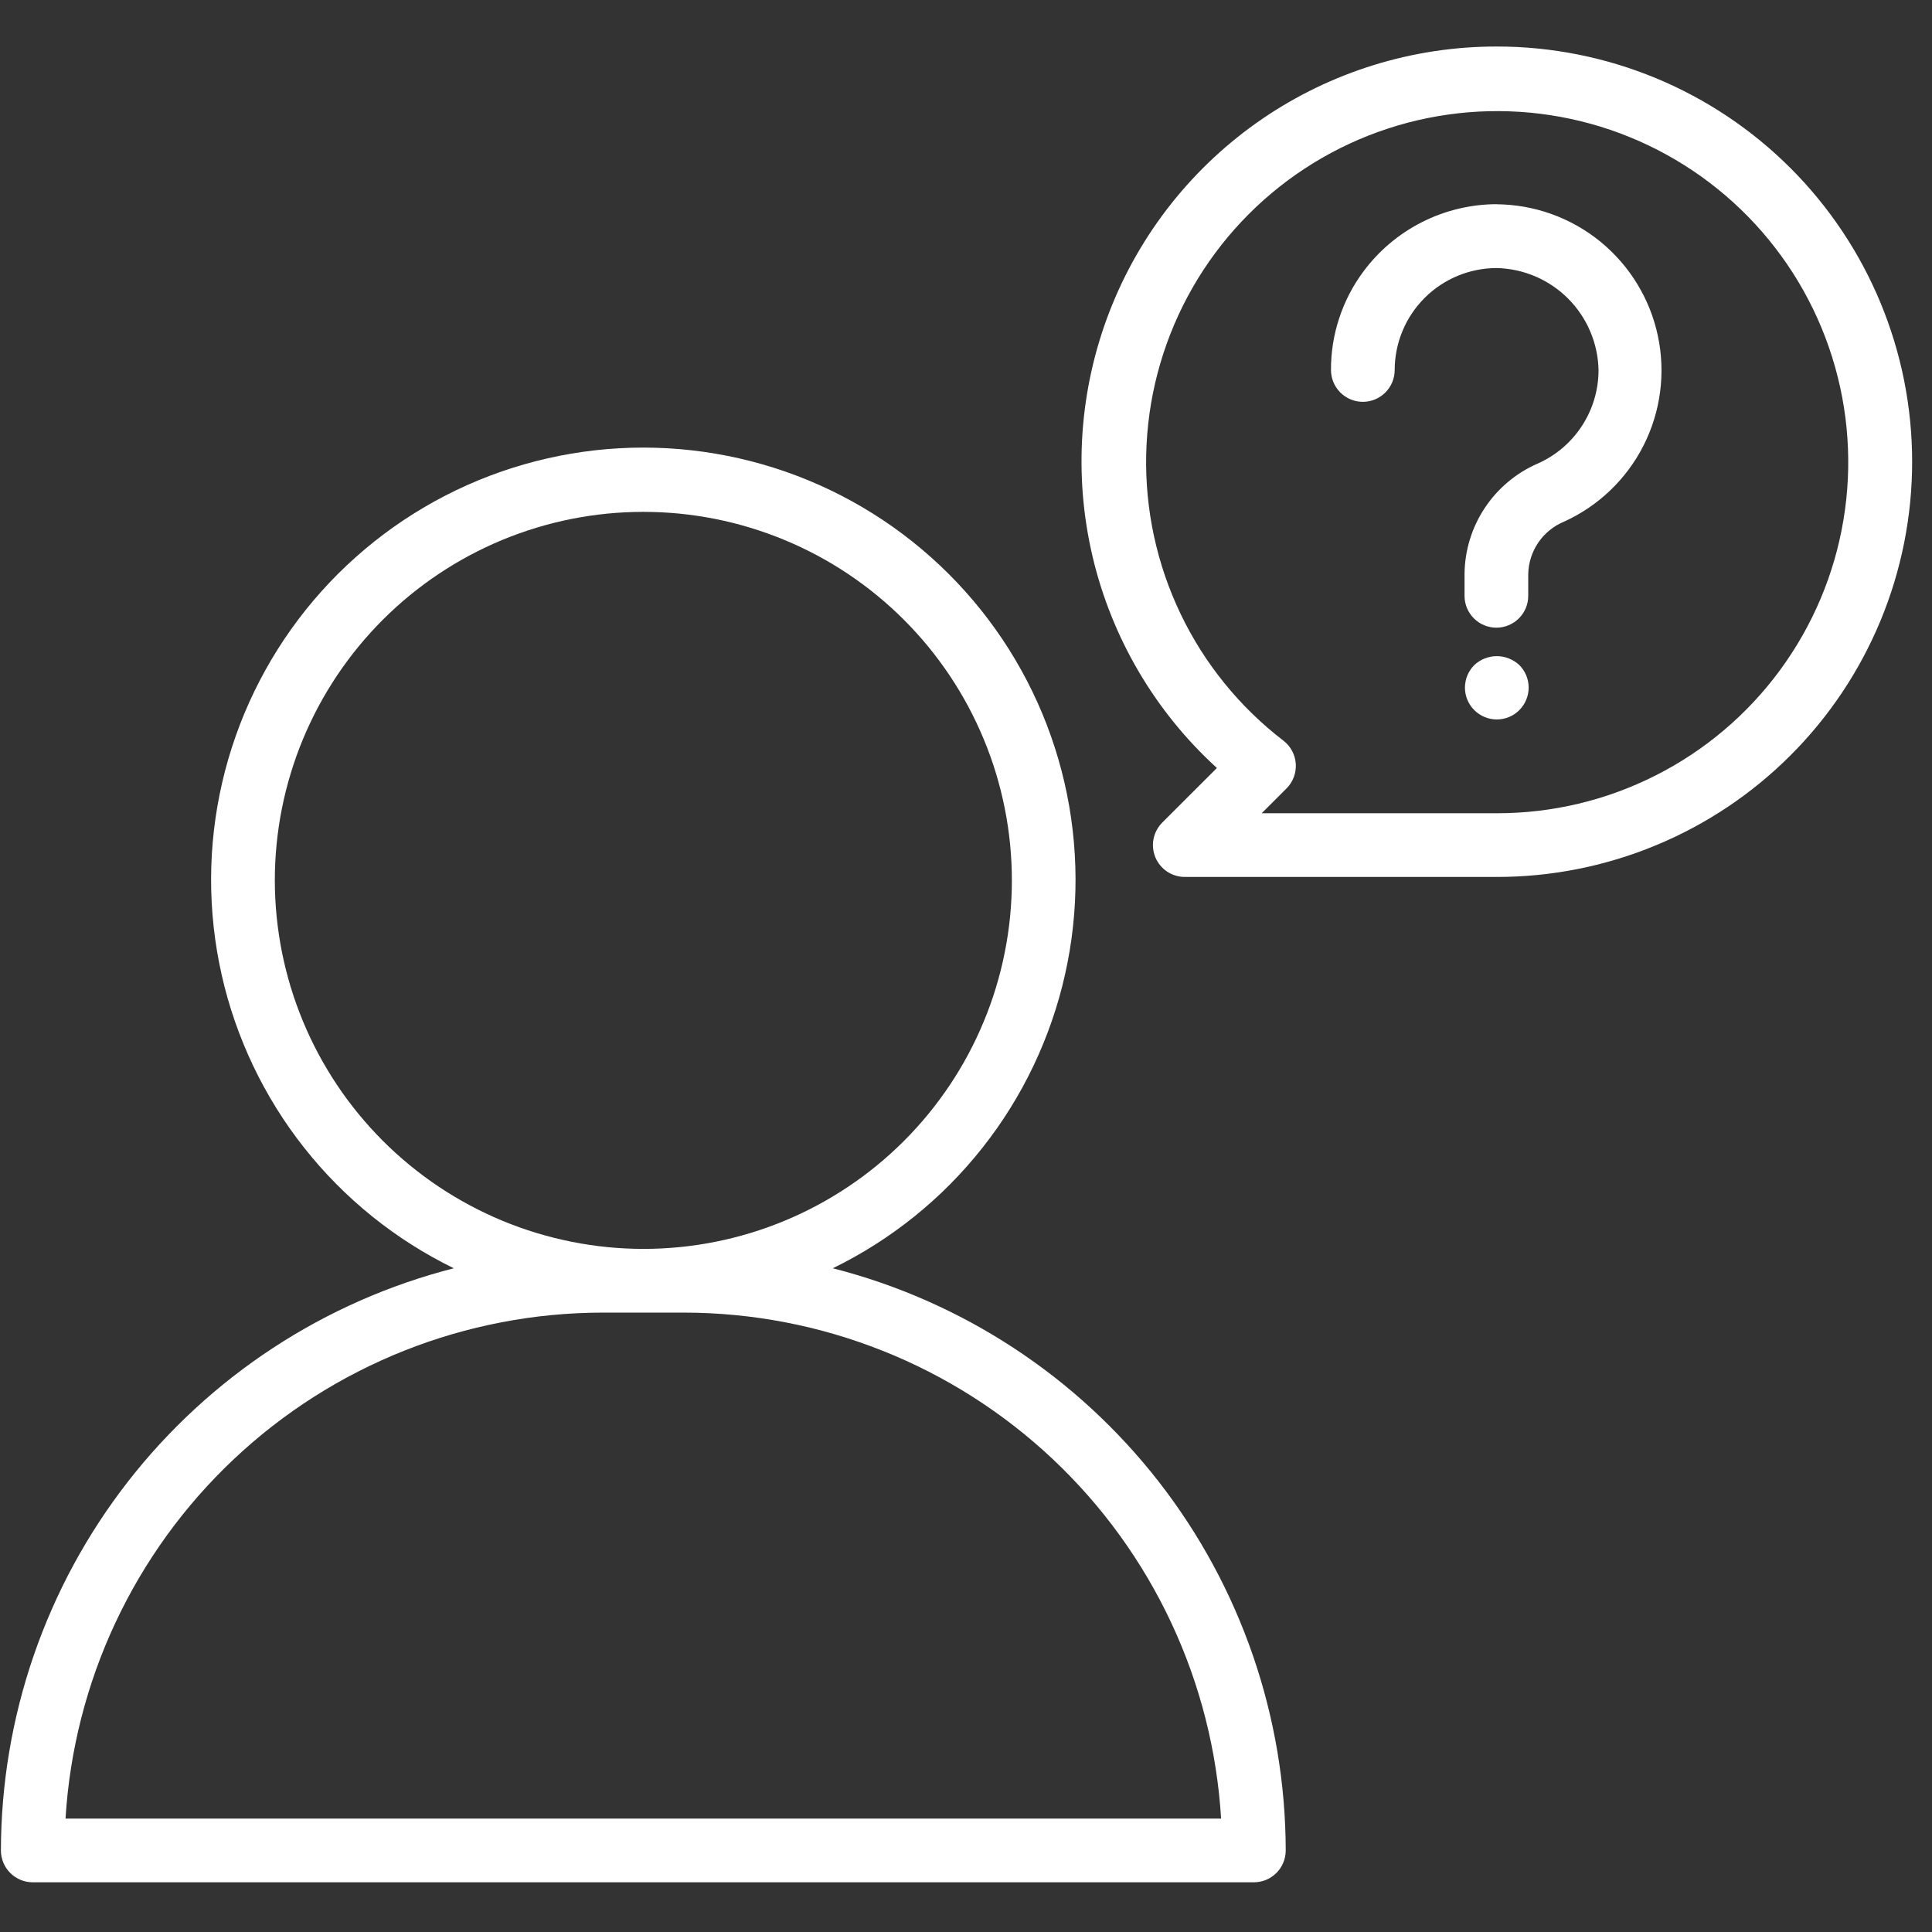 <svg xmlns="http://www.w3.org/2000/svg" xmlns:xlink="http://www.w3.org/1999/xlink" width="500" zoomAndPan="magnify" viewBox="0 0 375 375" height="500" preserveAspectRatio="xMidYMid meet" version="1.2"><rect x="0" y="0" width="375" height="375" fill="#333333" stroke="none"/><defs><clipPath id="31c6be18b7"><path d="M 209 9.141 L 372 9.141 L 372 171 L 209 171 Z M 209 9.141 "/></clipPath></defs><g id="694bc8125b"><path style=" stroke:none;fill-rule:nonzero;fill:#ffffff;fill-opacity:1;" d="M 290.523 39.633 C 288.004 39.637 285.516 39.934 283.066 40.523 C 280.617 41.109 278.266 41.969 276.016 43.109 C 273.77 44.246 271.68 45.625 269.754 47.25 C 267.828 48.875 266.117 50.699 264.617 52.727 C 262.57 55.484 261.012 58.496 259.938 61.762 C 258.863 65.023 258.332 68.375 258.344 71.812 C 258.344 72.215 258.383 72.617 258.461 73.016 C 258.539 73.414 258.66 73.801 258.812 74.176 C 258.969 74.551 259.16 74.906 259.387 75.246 C 259.609 75.582 259.867 75.895 260.152 76.184 C 260.441 76.469 260.754 76.727 261.09 76.949 C 261.43 77.176 261.785 77.367 262.16 77.523 C 262.535 77.676 262.922 77.793 263.32 77.875 C 263.719 77.953 264.121 77.992 264.523 77.992 C 264.93 77.992 265.332 77.953 265.73 77.875 C 266.129 77.793 266.516 77.676 266.891 77.523 C 267.266 77.367 267.621 77.176 267.961 76.949 C 268.297 76.727 268.609 76.469 268.898 76.184 C 269.184 75.895 269.441 75.582 269.664 75.246 C 269.891 74.906 270.082 74.551 270.238 74.176 C 270.391 73.801 270.508 73.414 270.59 73.016 C 270.668 72.617 270.707 72.215 270.707 71.812 C 270.707 71.164 270.742 70.516 270.805 69.871 C 270.871 69.227 270.965 68.59 271.094 67.953 C 271.219 67.316 271.379 66.691 271.566 66.07 C 271.754 65.453 271.973 64.844 272.223 64.246 C 272.469 63.645 272.746 63.062 273.051 62.492 C 273.359 61.918 273.691 61.363 274.051 60.828 C 274.41 60.289 274.797 59.77 275.207 59.27 C 275.617 58.77 276.055 58.289 276.512 57.832 C 276.969 57.371 277.449 56.938 277.949 56.527 C 278.449 56.117 278.969 55.73 279.508 55.371 C 280.047 55.012 280.602 54.68 281.172 54.371 C 281.742 54.066 282.328 53.789 282.926 53.543 C 283.523 53.293 284.133 53.074 284.75 52.887 C 285.371 52.699 286 52.539 286.633 52.414 C 287.27 52.285 287.91 52.191 288.555 52.125 C 289.195 52.062 289.844 52.027 290.492 52.027 C 291.137 52.043 291.777 52.086 292.418 52.16 C 293.059 52.238 293.695 52.344 294.324 52.477 C 294.957 52.613 295.578 52.781 296.191 52.977 C 296.809 53.172 297.41 53.395 298.004 53.648 C 298.598 53.902 299.176 54.184 299.742 54.492 C 300.309 54.801 300.859 55.137 301.395 55.5 C 301.926 55.859 302.441 56.246 302.941 56.656 C 303.438 57.07 303.914 57.504 304.367 57.957 C 304.824 58.414 305.258 58.891 305.668 59.391 C 306.078 59.887 306.461 60.406 306.824 60.938 C 307.184 61.473 307.516 62.023 307.824 62.59 C 308.133 63.156 308.414 63.738 308.664 64.332 C 308.918 64.926 309.141 65.531 309.336 66.145 C 309.531 66.758 309.695 67.383 309.832 68.012 C 309.965 68.645 310.07 69.277 310.145 69.918 C 310.219 70.559 310.262 71.203 310.273 71.848 C 310.273 72.801 310.203 73.75 310.066 74.695 C 309.93 75.641 309.723 76.57 309.453 77.484 C 309.18 78.398 308.844 79.289 308.441 80.156 C 308.043 81.02 307.582 81.855 307.062 82.652 C 306.543 83.453 305.969 84.211 305.336 84.93 C 304.707 85.645 304.031 86.312 303.305 86.934 C 302.578 87.551 301.812 88.117 301.004 88.625 C 300.195 89.133 299.355 89.582 298.484 89.969 C 297.441 90.422 296.438 90.945 295.469 91.543 C 294.504 92.141 293.586 92.805 292.715 93.535 C 291.844 94.266 291.027 95.055 290.27 95.898 C 289.516 96.746 288.82 97.645 288.195 98.594 C 287.566 99.539 287.008 100.527 286.523 101.555 C 286.039 102.582 285.629 103.641 285.297 104.727 C 284.965 105.816 284.711 106.918 284.539 108.043 C 284.367 109.168 284.273 110.297 284.266 111.434 L 284.266 115.648 C 284.266 116.055 284.305 116.457 284.383 116.855 C 284.465 117.254 284.582 117.641 284.734 118.016 C 284.891 118.391 285.082 118.746 285.309 119.082 C 285.531 119.422 285.789 119.734 286.074 120.02 C 286.363 120.309 286.676 120.562 287.012 120.789 C 287.352 121.016 287.707 121.207 288.082 121.359 C 288.457 121.516 288.844 121.633 289.242 121.711 C 289.641 121.793 290.043 121.832 290.449 121.832 C 290.855 121.832 291.254 121.793 291.652 121.711 C 292.051 121.633 292.438 121.516 292.812 121.359 C 293.188 121.207 293.543 121.016 293.883 120.789 C 294.219 120.562 294.531 120.309 294.82 120.02 C 295.105 119.734 295.363 119.422 295.59 119.082 C 295.812 118.746 296.004 118.391 296.16 118.016 C 296.316 117.641 296.434 117.254 296.512 116.855 C 296.59 116.457 296.629 116.055 296.629 115.648 L 296.629 111.434 C 296.652 110.34 296.828 109.273 297.16 108.23 C 297.492 107.191 297.965 106.219 298.582 105.312 C 299.195 104.41 299.926 103.613 300.773 102.922 C 301.621 102.23 302.551 101.676 303.559 101.258 C 304.391 100.883 305.199 100.473 305.996 100.027 C 306.789 99.582 307.562 99.105 308.316 98.598 C 309.07 98.086 309.801 97.547 310.508 96.973 C 311.219 96.402 311.898 95.801 312.559 95.172 C 313.215 94.543 313.844 93.887 314.445 93.203 C 315.047 92.52 315.617 91.812 316.16 91.082 C 316.703 90.352 317.211 89.598 317.691 88.824 C 318.168 88.051 318.613 87.258 319.023 86.445 C 319.434 85.633 319.809 84.805 320.148 83.961 C 320.492 83.117 320.797 82.262 321.062 81.391 C 321.332 80.523 321.562 79.645 321.758 78.754 C 321.949 77.863 322.105 76.969 322.223 76.066 C 322.34 75.164 322.422 74.258 322.461 73.352 C 322.504 72.441 322.508 71.531 322.469 70.621 C 322.434 69.715 322.359 68.809 322.25 67.902 C 322.137 67 321.984 66.105 321.797 65.215 C 321.609 64.324 321.383 63.441 321.121 62.57 C 320.855 61.699 320.559 60.844 320.223 59.996 C 319.887 59.152 319.516 58.32 319.109 57.508 C 318.703 56.691 318.262 55.895 317.789 55.121 C 317.316 54.344 316.812 53.586 316.273 52.852 C 315.738 52.117 315.168 51.406 314.57 50.723 C 313.973 50.035 313.348 49.375 312.695 48.742 C 312.043 48.109 311.363 47.504 310.66 46.926 C 309.953 46.352 309.227 45.805 308.477 45.293 C 307.727 44.777 306.953 44.297 306.164 43.848 C 305.371 43.398 304.562 42.984 303.734 42.602 C 302.91 42.223 302.066 41.879 301.211 41.566 C 300.355 41.258 299.488 40.988 298.609 40.75 C 297.73 40.516 296.844 40.316 295.949 40.156 C 295.051 39.996 294.152 39.871 293.246 39.789 C 292.34 39.703 291.434 39.656 290.523 39.648 Z M 290.523 39.633 "/><path style=" stroke:none;fill-rule:nonzero;fill:#ffffff;fill-opacity:1;" d="M 286.168 129.078 C 285.883 129.363 285.625 129.676 285.398 130.012 C 285.172 130.352 284.98 130.707 284.82 131.082 C 284.664 131.457 284.547 131.844 284.469 132.242 C 284.387 132.641 284.348 133.043 284.344 133.449 C 284.344 133.855 284.383 134.258 284.461 134.656 C 284.539 135.055 284.656 135.445 284.812 135.82 C 284.969 136.195 285.156 136.551 285.383 136.891 C 285.609 137.227 285.863 137.543 286.152 137.828 C 286.438 138.117 286.75 138.375 287.09 138.598 C 287.426 138.824 287.785 139.016 288.16 139.172 C 288.535 139.328 288.922 139.445 289.32 139.523 C 289.719 139.605 290.121 139.645 290.527 139.645 C 290.934 139.645 291.336 139.605 291.734 139.523 C 292.133 139.445 292.52 139.328 292.898 139.172 C 293.273 139.016 293.629 138.824 293.965 138.602 C 294.305 138.375 294.617 138.117 294.902 137.828 C 295.191 137.543 295.445 137.227 295.672 136.891 C 295.898 136.551 296.09 136.195 296.242 135.82 C 296.398 135.445 296.516 135.055 296.594 134.656 C 296.672 134.258 296.711 133.855 296.711 133.449 C 296.711 133.043 296.668 132.641 296.59 132.242 C 296.508 131.844 296.391 131.457 296.234 131.082 C 296.078 130.707 295.887 130.352 295.66 130.012 C 295.434 129.676 295.176 129.363 294.887 129.078 C 294.594 128.805 294.277 128.559 293.938 128.348 C 293.598 128.133 293.242 127.953 292.871 127.805 C 292.496 127.66 292.113 127.547 291.719 127.473 C 291.324 127.398 290.93 127.359 290.527 127.359 C 290.129 127.359 289.73 127.398 289.336 127.473 C 288.941 127.547 288.559 127.66 288.188 127.805 C 287.812 127.953 287.457 128.133 287.117 128.348 C 286.777 128.559 286.461 128.805 286.168 129.078 Z M 286.168 129.078 "/><g clip-rule="nonzero" clip-path="url(#31c6be18b7)"><path style=" stroke:none;fill-rule:nonzero;fill:#ffffff;fill-opacity:1;" d="M 290.523 9.031 C 288.504 9.027 286.492 9.102 284.48 9.25 C 282.469 9.398 280.465 9.625 278.469 9.926 C 276.477 10.223 274.496 10.598 272.527 11.047 C 270.562 11.496 268.617 12.02 266.688 12.613 C 264.762 13.207 262.859 13.875 260.984 14.613 C 259.105 15.352 257.258 16.156 255.441 17.035 C 253.625 17.91 251.844 18.855 250.098 19.863 C 248.355 20.875 246.648 21.949 244.984 23.09 C 243.32 24.227 241.699 25.426 240.125 26.688 C 238.551 27.949 237.023 29.266 235.551 30.641 C 234.074 32.016 232.652 33.445 231.285 34.926 C 229.914 36.406 228.605 37.938 227.352 39.52 C 226.098 41.098 224.906 42.723 223.773 44.395 C 222.645 46.062 221.578 47.773 220.574 49.523 C 219.57 51.273 218.637 53.059 217.766 54.879 C 216.898 56.699 216.102 58.551 215.371 60.43 C 214.641 62.312 213.984 64.215 213.398 66.145 C 212.812 68.074 212.297 70.023 211.859 71.992 C 211.418 73.961 211.051 75.945 210.762 77.938 C 210.473 79.934 210.254 81.938 210.113 83.953 C 209.973 85.965 209.91 87.977 209.922 89.996 C 209.934 92.012 210.02 94.023 210.18 96.035 C 210.344 98.047 210.582 100.047 210.895 102.039 C 211.207 104.031 211.594 106.012 212.055 107.973 C 212.516 109.938 213.051 111.879 213.656 113.805 C 214.266 115.727 214.945 117.625 215.695 119.496 C 216.445 121.371 217.262 123.211 218.152 125.023 C 219.039 126.832 219.996 128.605 221.016 130.348 C 222.039 132.086 223.125 133.785 224.273 135.441 C 225.422 137.098 226.633 138.711 227.902 140.277 C 229.172 141.844 230.5 143.359 231.887 144.828 C 233.27 146.293 234.707 147.707 236.199 149.066 L 225.594 159.66 C 225.164 160.094 224.805 160.578 224.516 161.117 C 224.227 161.656 224.023 162.227 223.902 162.828 C 223.785 163.426 223.754 164.031 223.816 164.637 C 223.875 165.246 224.023 165.832 224.254 166.398 C 224.488 166.961 224.801 167.48 225.188 167.953 C 225.574 168.426 226.023 168.832 226.531 169.172 C 227.039 169.512 227.586 169.77 228.172 169.949 C 228.758 170.125 229.355 170.215 229.965 170.215 L 290.555 170.215 C 291.871 170.215 293.191 170.184 294.508 170.117 C 295.824 170.051 297.141 169.957 298.453 169.828 C 299.766 169.695 301.074 169.535 302.379 169.344 C 303.684 169.148 304.98 168.922 306.277 168.664 C 307.57 168.41 308.855 168.121 310.137 167.801 C 311.414 167.477 312.684 167.125 313.949 166.742 C 315.211 166.359 316.461 165.949 317.703 165.504 C 318.945 165.059 320.176 164.586 321.395 164.078 C 322.613 163.574 323.816 163.039 325.012 162.477 C 326.203 161.914 327.379 161.32 328.543 160.699 C 329.707 160.078 330.855 159.426 331.984 158.75 C 333.117 158.07 334.23 157.363 335.328 156.633 C 336.426 155.898 337.504 155.141 338.562 154.355 C 339.621 153.57 340.66 152.758 341.68 151.922 C 342.699 151.082 343.699 150.223 344.676 149.336 C 345.652 148.449 346.609 147.543 347.539 146.609 C 348.473 145.676 349.383 144.723 350.27 143.746 C 351.152 142.766 352.016 141.77 352.852 140.75 C 353.688 139.73 354.5 138.691 355.285 137.629 C 356.07 136.57 356.832 135.492 357.562 134.398 C 358.297 133.301 359 132.188 359.68 131.055 C 360.355 129.922 361.008 128.777 361.629 127.613 C 362.25 126.449 362.844 125.273 363.406 124.078 C 363.973 122.887 364.504 121.684 365.012 120.465 C 365.516 119.246 365.988 118.016 366.434 116.773 C 366.879 115.531 367.293 114.277 367.676 113.016 C 368.059 111.754 368.41 110.484 368.73 109.203 C 369.051 107.926 369.34 106.637 369.598 105.344 C 369.855 104.051 370.078 102.75 370.273 101.445 C 370.465 100.141 370.629 98.832 370.758 97.52 C 370.887 96.207 370.984 94.895 371.047 93.578 C 371.113 92.258 371.145 90.941 371.145 89.621 C 371.145 88.305 371.113 86.984 371.047 85.668 C 370.984 84.352 370.887 83.035 370.758 81.723 C 370.629 80.41 370.465 79.102 370.273 77.797 C 370.078 76.492 369.855 75.191 369.598 73.898 C 369.34 72.605 369.051 71.32 368.73 70.039 C 368.41 68.762 368.059 67.488 367.676 66.227 C 367.293 64.965 366.879 63.711 366.434 62.473 C 365.988 61.23 365.516 60 365.012 58.781 C 364.504 57.562 363.973 56.355 363.406 55.164 C 362.844 53.973 362.25 52.793 361.629 51.629 C 361.008 50.469 360.355 49.32 359.68 48.188 C 359 47.059 358.297 45.945 357.562 44.848 C 356.832 43.75 356.07 42.672 355.285 41.613 C 354.5 40.555 353.688 39.516 352.852 38.496 C 352.016 37.477 351.152 36.477 350.27 35.5 C 349.383 34.523 348.473 33.566 347.539 32.633 C 346.609 31.703 345.652 30.793 344.676 29.906 C 343.699 29.02 342.699 28.16 341.68 27.324 C 340.66 26.484 339.621 25.676 338.562 24.891 C 337.504 24.105 336.426 23.344 335.328 22.613 C 334.23 21.879 333.117 21.172 331.984 20.496 C 330.855 19.816 329.707 19.168 328.543 18.547 C 327.379 17.926 326.203 17.332 325.012 16.766 C 323.816 16.203 322.613 15.668 321.395 15.164 C 320.176 14.66 318.945 14.184 317.703 13.742 C 316.461 13.297 315.211 12.883 313.949 12.5 C 312.684 12.117 311.414 11.766 310.137 11.445 C 308.855 11.125 307.57 10.836 306.277 10.578 C 304.98 10.32 303.684 10.094 302.379 9.902 C 301.074 9.707 299.766 9.547 298.453 9.418 C 297.141 9.289 295.824 9.191 294.508 9.125 C 293.191 9.062 291.871 9.031 290.555 9.031 Z M 290.523 157.852 L 244.891 157.852 L 249.719 153.027 C 250.027 152.715 250.305 152.375 250.543 152.004 C 250.777 151.637 250.977 151.246 251.129 150.832 C 251.285 150.422 251.395 149.996 251.457 149.562 C 251.523 149.125 251.539 148.691 251.508 148.25 C 251.48 147.812 251.406 147.383 251.285 146.957 C 251.164 146.535 251 146.129 250.789 145.742 C 250.582 145.355 250.336 144.992 250.051 144.656 C 249.766 144.324 249.449 144.023 249.102 143.754 C 248.043 142.941 247.012 142.102 246.004 141.23 C 244.996 140.355 244.016 139.457 243.062 138.527 C 242.105 137.598 241.18 136.641 240.281 135.656 C 239.383 134.672 238.516 133.664 237.676 132.629 C 236.836 131.594 236.027 130.535 235.25 129.453 C 234.473 128.371 233.73 127.266 233.016 126.141 C 232.305 125.016 231.625 123.867 230.98 122.703 C 230.336 121.539 229.727 120.355 229.148 119.152 C 228.574 117.949 228.035 116.734 227.531 115.5 C 227.023 114.266 226.559 113.02 226.125 111.758 C 225.695 110.5 225.301 109.227 224.945 107.941 C 224.59 106.66 224.27 105.367 223.988 104.062 C 223.707 102.762 223.465 101.453 223.262 100.137 C 223.059 98.82 222.895 97.496 222.766 96.172 C 222.641 94.844 222.555 93.516 222.504 92.184 C 222.457 90.852 222.445 89.52 222.477 88.188 C 222.508 86.855 222.574 85.527 222.684 84.199 C 222.789 82.871 222.938 81.547 223.121 80.227 C 223.309 78.91 223.531 77.594 223.793 76.289 C 224.055 74.984 224.355 73.688 224.695 72.398 C 225.035 71.109 225.41 69.832 225.824 68.562 C 226.238 67.297 226.688 66.043 227.172 64.805 C 227.66 63.562 228.184 62.34 228.742 61.129 C 229.301 59.922 229.895 58.727 230.523 57.555 C 231.152 56.379 231.816 55.223 232.512 54.086 C 233.207 52.953 233.938 51.836 234.699 50.746 C 235.461 49.652 236.254 48.582 237.078 47.535 C 237.902 46.488 238.758 45.469 239.641 44.473 C 240.527 43.477 241.441 42.504 242.383 41.562 C 243.324 40.621 244.289 39.703 245.285 38.82 C 246.281 37.934 247.301 37.078 248.348 36.25 C 249.391 35.426 250.461 34.629 251.551 33.867 C 252.645 33.102 253.758 32.371 254.891 31.672 C 256.027 30.977 257.18 30.312 258.355 29.68 C 259.527 29.051 260.719 28.453 261.926 27.895 C 263.137 27.332 264.359 26.809 265.598 26.32 C 266.84 25.832 268.09 25.379 269.359 24.965 C 270.625 24.547 271.902 24.168 273.188 23.828 C 274.477 23.488 275.773 23.188 277.078 22.922 C 278.387 22.656 279.699 22.434 281.016 22.246 C 282.336 22.059 283.66 21.91 284.988 21.797 C 286.316 21.688 287.645 21.617 288.977 21.586 C 290.309 21.555 291.641 21.562 292.973 21.609 C 294.305 21.656 295.633 21.738 296.961 21.863 C 298.285 21.988 299.609 22.152 300.926 22.355 C 302.242 22.555 303.551 22.797 304.855 23.074 C 306.156 23.352 307.449 23.668 308.734 24.023 C 310.02 24.379 311.293 24.77 312.555 25.199 C 313.816 25.629 315.062 26.094 316.297 26.598 C 317.531 27.102 318.75 27.637 319.949 28.211 C 321.152 28.785 322.336 29.395 323.504 30.039 C 324.672 30.68 325.816 31.359 326.945 32.07 C 328.07 32.777 329.176 33.523 330.262 34.297 C 331.344 35.074 332.402 35.879 333.441 36.719 C 334.477 37.555 335.488 38.422 336.473 39.32 C 337.457 40.215 338.414 41.141 339.348 42.094 C 340.277 43.047 341.18 44.027 342.055 45.031 C 342.926 46.039 343.77 47.07 344.582 48.125 C 345.395 49.18 346.176 50.258 346.926 51.359 C 347.676 52.461 348.395 53.582 349.078 54.727 C 349.762 55.871 350.41 57.031 351.027 58.215 C 351.645 59.395 352.223 60.594 352.77 61.809 C 353.316 63.023 353.824 64.254 354.297 65.5 C 354.77 66.746 355.207 68.004 355.605 69.277 C 356.008 70.547 356.367 71.828 356.691 73.121 C 357.016 74.414 357.305 75.715 357.551 77.023 C 357.801 78.332 358.008 79.648 358.18 80.969 C 358.352 82.289 358.484 83.613 358.574 84.945 C 358.668 86.273 358.723 87.605 358.738 88.938 C 358.754 90.27 358.73 91.602 358.668 92.93 C 358.602 94.262 358.5 95.59 358.359 96.914 C 358.219 98.238 358.039 99.559 357.82 100.871 C 357.602 102.188 357.348 103.492 357.051 104.793 C 356.758 106.094 356.426 107.383 356.055 108.66 C 355.684 109.941 355.273 111.211 354.832 112.465 C 354.387 113.723 353.902 114.961 353.387 116.191 C 352.867 117.418 352.316 118.629 351.727 119.824 C 351.137 121.02 350.516 122.195 349.855 123.355 C 349.199 124.512 348.508 125.652 347.781 126.77 C 347.059 127.887 346.301 128.984 345.512 130.059 C 344.723 131.133 343.902 132.18 343.055 133.207 C 342.203 134.23 341.324 135.23 340.414 136.207 C 339.504 137.18 338.566 138.125 337.602 139.047 C 336.637 139.965 335.648 140.855 334.629 141.715 C 333.613 142.574 332.57 143.406 331.508 144.207 C 330.441 145.004 329.352 145.773 328.242 146.508 C 327.133 147.246 326 147.949 324.848 148.617 C 323.695 149.289 322.527 149.922 321.336 150.523 C 320.148 151.125 318.941 151.691 317.719 152.219 C 316.5 152.75 315.262 153.246 314.012 153.703 C 312.758 154.16 311.496 154.582 310.219 154.965 C 308.945 155.348 307.656 155.695 306.359 156.004 C 305.066 156.309 303.762 156.582 302.449 156.812 C 301.137 157.043 299.82 157.238 298.496 157.391 C 297.172 157.547 295.844 157.66 294.516 157.738 C 293.184 157.812 291.855 157.852 290.523 157.852 Z M 290.523 157.852 "/></g><path style=" stroke:none;fill-rule:nonzero;fill:#ffffff;fill-opacity:1;" d="M 6.359 365.352 L 243.375 365.352 C 243.781 365.352 244.184 365.312 244.582 365.234 C 244.98 365.156 245.367 365.035 245.742 364.883 C 246.117 364.727 246.473 364.535 246.809 364.309 C 247.148 364.086 247.461 363.828 247.746 363.543 C 248.035 363.254 248.289 362.941 248.516 362.605 C 248.742 362.266 248.934 361.91 249.086 361.535 C 249.242 361.16 249.359 360.773 249.438 360.375 C 249.52 359.977 249.559 359.574 249.559 359.172 C 249.551 355.957 249.414 352.75 249.145 349.551 C 248.875 346.352 248.473 343.168 247.941 340 C 247.406 336.832 246.746 333.691 245.953 330.578 C 245.164 327.465 244.242 324.391 243.199 321.352 C 242.152 318.316 240.984 315.324 239.691 312.387 C 238.402 309.445 236.992 306.562 235.461 303.738 C 233.934 300.914 232.289 298.156 230.531 295.465 C 228.773 292.777 226.91 290.164 224.938 287.629 C 222.965 285.094 220.891 282.645 218.719 280.281 C 216.543 277.918 214.277 275.645 211.914 273.469 C 209.555 271.293 207.105 269.215 204.574 267.238 C 202.039 265.266 199.43 263.395 196.742 261.637 C 194.059 259.875 191.301 258.23 188.48 256.695 C 185.656 255.164 182.777 253.75 179.836 252.453 C 176.898 251.156 173.91 249.984 170.875 248.938 C 167.836 247.887 164.766 246.965 161.652 246.172 C 163.059 245.484 164.445 244.758 165.812 243.992 C 167.18 243.23 168.527 242.426 169.848 241.586 C 171.168 240.746 172.469 239.871 173.738 238.957 C 175.012 238.047 176.258 237.098 177.48 236.117 C 178.699 235.133 179.891 234.117 181.055 233.07 C 182.219 232.02 183.352 230.941 184.453 229.828 C 185.555 228.715 186.625 227.574 187.664 226.398 C 188.703 225.227 189.707 224.027 190.68 222.797 C 191.652 221.57 192.586 220.316 193.488 219.035 C 194.391 217.754 195.254 216.449 196.082 215.117 C 196.91 213.789 197.699 212.438 198.453 211.062 C 199.203 209.688 199.918 208.297 200.59 206.883 C 201.266 205.469 201.898 204.035 202.492 202.586 C 203.086 201.137 203.641 199.672 204.152 198.191 C 204.664 196.715 205.133 195.219 205.562 193.715 C 205.992 192.207 206.379 190.688 206.719 189.16 C 207.062 187.633 207.363 186.098 207.621 184.551 C 207.879 183.008 208.094 181.457 208.262 179.898 C 208.434 178.34 208.559 176.781 208.645 175.219 C 208.727 173.652 208.766 172.086 208.762 170.52 C 208.758 168.957 208.707 167.391 208.613 165.828 C 208.523 164.262 208.387 162.703 208.207 161.148 C 208.027 159.59 207.805 158.043 207.539 156.5 C 207.273 154.957 206.961 153.422 206.609 151.895 C 206.258 150.367 205.863 148.852 205.426 147.348 C 204.988 145.844 204.508 144.355 203.988 142.879 C 203.469 141.398 202.906 139.938 202.305 138.492 C 201.699 137.047 201.059 135.621 200.375 134.211 C 199.691 132.801 198.973 131.41 198.211 130.043 C 197.449 128.672 196.652 127.324 195.816 126 C 194.98 124.676 194.109 123.375 193.199 122.102 C 192.293 120.824 191.348 119.574 190.367 118.352 C 189.391 117.129 188.379 115.934 187.332 114.77 C 186.289 113.602 185.211 112.465 184.102 111.359 C 182.992 110.254 181.852 109.18 180.684 108.141 C 179.516 107.098 178.316 106.09 177.09 105.113 C 175.863 104.137 174.613 103.199 173.336 102.293 C 172.055 101.391 170.754 100.52 169.426 99.688 C 168.098 98.855 166.75 98.062 165.379 97.305 C 164.008 96.551 162.613 95.832 161.203 95.152 C 159.793 94.477 158.363 93.836 156.914 93.238 C 155.469 92.641 154.004 92.082 152.523 91.566 C 151.047 91.051 149.555 90.574 148.051 90.145 C 146.543 89.711 145.027 89.32 143.5 88.973 C 141.973 88.625 140.438 88.32 138.895 88.059 C 137.348 87.797 135.801 87.578 134.242 87.402 C 132.688 87.227 131.125 87.098 129.562 87.008 C 128 86.922 126.434 86.875 124.867 86.875 C 123.301 86.875 121.734 86.922 120.172 87.008 C 118.609 87.098 117.047 87.227 115.492 87.402 C 113.934 87.578 112.387 87.797 110.84 88.059 C 109.297 88.32 107.762 88.625 106.234 88.973 C 104.707 89.32 103.191 89.711 101.684 90.145 C 100.18 90.578 98.688 91.051 97.211 91.566 C 95.73 92.082 94.266 92.641 92.82 93.238 C 91.371 93.836 89.941 94.477 88.531 95.152 C 87.121 95.832 85.727 96.551 84.355 97.305 C 82.984 98.062 81.637 98.855 80.309 99.688 C 78.98 100.52 77.68 101.391 76.398 102.293 C 75.121 103.199 73.871 104.137 72.645 105.113 C 71.418 106.09 70.219 107.098 69.051 108.141 C 67.883 109.18 66.742 110.254 65.633 111.359 C 64.523 112.465 63.445 113.602 62.402 114.77 C 61.355 115.934 60.344 117.129 59.363 118.352 C 58.387 119.574 57.441 120.824 56.535 122.102 C 55.625 123.375 54.754 124.676 53.918 126 C 53.082 127.324 52.285 128.672 51.523 130.043 C 50.762 131.41 50.043 132.801 49.359 134.211 C 48.676 135.621 48.035 137.047 47.43 138.492 C 46.828 139.938 46.266 141.402 45.746 142.879 C 45.227 144.355 44.746 145.844 44.309 147.348 C 43.871 148.852 43.477 150.367 43.125 151.895 C 42.773 153.422 42.461 154.957 42.195 156.5 C 41.93 158.043 41.707 159.59 41.527 161.148 C 41.348 162.703 41.211 164.262 41.117 165.828 C 41.027 167.391 40.977 168.957 40.973 170.52 C 40.969 172.086 41.008 173.652 41.09 175.219 C 41.176 176.781 41.301 178.34 41.473 179.898 C 41.641 181.457 41.855 183.008 42.113 184.551 C 42.371 186.098 42.672 187.633 43.016 189.16 C 43.355 190.688 43.742 192.207 44.172 193.715 C 44.598 195.219 45.07 196.715 45.582 198.191 C 46.094 199.672 46.648 201.137 47.242 202.586 C 47.836 204.035 48.469 205.469 49.145 206.883 C 49.816 208.297 50.531 209.688 51.281 211.062 C 52.035 212.438 52.824 213.789 53.652 215.117 C 54.48 216.449 55.344 217.754 56.246 219.035 C 57.148 220.316 58.082 221.57 59.055 222.797 C 60.027 224.027 61.031 225.227 62.07 226.402 C 63.109 227.574 64.18 228.715 65.281 229.828 C 66.383 230.941 67.516 232.02 68.68 233.07 C 69.844 234.117 71.035 235.133 72.254 236.117 C 73.473 237.098 74.723 238.047 75.992 238.957 C 77.266 239.871 78.566 240.746 79.887 241.586 C 81.207 242.426 82.555 243.23 83.922 243.992 C 85.289 244.758 86.676 245.484 88.082 246.172 C 84.969 246.965 81.895 247.887 78.859 248.938 C 75.824 249.984 72.836 251.156 69.898 252.453 C 66.957 253.75 64.078 255.164 61.254 256.695 C 58.434 258.23 55.676 259.875 52.992 261.637 C 50.305 263.395 47.695 265.266 45.16 267.238 C 42.629 269.215 40.18 271.293 37.82 273.469 C 35.457 275.645 33.191 277.918 31.016 280.281 C 28.84 282.645 26.77 285.094 24.797 287.629 C 22.824 290.164 20.961 292.777 19.203 295.465 C 17.445 298.156 15.801 300.914 14.273 303.738 C 12.742 306.562 11.332 309.445 10.043 312.387 C 8.75 315.324 7.582 318.316 6.535 321.352 C 5.492 324.391 4.57 327.465 3.781 330.578 C 2.988 333.691 2.328 336.832 1.793 340 C 1.262 343.168 0.859 346.352 0.59 349.551 C 0.32 352.75 0.184 355.957 0.176 359.172 C 0.176 359.574 0.215 359.977 0.297 360.375 C 0.375 360.773 0.492 361.16 0.648 361.535 C 0.801 361.91 0.992 362.266 1.219 362.605 C 1.445 362.941 1.699 363.254 1.988 363.543 C 2.273 363.828 2.586 364.086 2.926 364.309 C 3.262 364.535 3.617 364.727 3.992 364.883 C 4.367 365.035 4.754 365.156 5.152 365.234 C 5.551 365.312 5.953 365.352 6.359 365.352 Z M 53.344 170.883 C 53.344 169.711 53.371 168.543 53.43 167.371 C 53.488 166.203 53.574 165.035 53.688 163.871 C 53.805 162.707 53.945 161.543 54.117 160.387 C 54.289 159.227 54.488 158.074 54.719 156.926 C 54.945 155.777 55.203 154.637 55.488 153.5 C 55.773 152.367 56.086 151.238 56.426 150.117 C 56.766 148.996 57.133 147.887 57.523 146.785 C 57.918 145.684 58.34 144.59 58.789 143.508 C 59.238 142.426 59.711 141.359 60.211 140.301 C 60.711 139.242 61.238 138.195 61.789 137.164 C 62.344 136.133 62.918 135.113 63.52 134.109 C 64.121 133.105 64.75 132.117 65.398 131.141 C 66.051 130.168 66.723 129.211 67.422 128.273 C 68.117 127.332 68.836 126.41 69.582 125.504 C 70.324 124.598 71.086 123.715 71.875 122.848 C 72.66 121.977 73.465 121.133 74.293 120.305 C 75.121 119.477 75.969 118.668 76.836 117.883 C 77.703 117.098 78.59 116.332 79.496 115.59 C 80.402 114.848 81.324 114.125 82.262 113.43 C 83.203 112.73 84.16 112.059 85.133 111.406 C 86.105 110.758 87.098 110.133 88.102 109.527 C 89.105 108.926 90.121 108.352 91.156 107.797 C 92.188 107.246 93.23 106.723 94.289 106.219 C 95.348 105.719 96.418 105.246 97.5 104.797 C 98.582 104.348 99.672 103.93 100.777 103.535 C 101.879 103.141 102.988 102.773 104.109 102.434 C 105.23 102.094 106.359 101.781 107.492 101.496 C 108.629 101.211 109.77 100.957 110.918 100.727 C 112.066 100.5 113.219 100.297 114.379 100.125 C 115.535 99.957 116.695 99.812 117.863 99.695 C 119.027 99.582 120.195 99.496 121.363 99.438 C 122.531 99.383 123.703 99.352 124.875 99.352 C 126.043 99.352 127.215 99.383 128.383 99.438 C 129.551 99.496 130.719 99.582 131.883 99.695 C 133.051 99.812 134.211 99.957 135.367 100.125 C 136.527 100.297 137.68 100.5 138.828 100.727 C 139.977 100.957 141.117 101.211 142.254 101.496 C 143.391 101.781 144.516 102.094 145.637 102.434 C 146.758 102.773 147.867 103.141 148.973 103.535 C 150.074 103.93 151.164 104.348 152.246 104.797 C 153.328 105.246 154.398 105.719 155.457 106.219 C 156.516 106.723 157.559 107.246 158.594 107.797 C 159.625 108.352 160.641 108.926 161.648 109.527 C 162.652 110.133 163.641 110.758 164.613 111.406 C 165.586 112.059 166.543 112.73 167.484 113.43 C 168.422 114.125 169.348 114.848 170.25 115.59 C 171.156 116.332 172.043 117.098 172.91 117.883 C 173.777 118.668 174.625 119.477 175.453 120.305 C 176.281 121.133 177.086 121.977 177.871 122.848 C 178.66 123.715 179.422 124.598 180.168 125.504 C 180.91 126.41 181.629 127.332 182.324 128.273 C 183.023 129.211 183.695 130.168 184.348 131.141 C 184.996 132.117 185.625 133.105 186.227 134.109 C 186.828 135.113 187.406 136.133 187.957 137.164 C 188.508 138.195 189.035 139.242 189.535 140.301 C 190.035 141.359 190.508 142.426 190.957 143.508 C 191.406 144.59 191.828 145.684 192.223 146.785 C 192.617 147.887 192.984 148.996 193.324 150.117 C 193.664 151.238 193.973 152.367 194.258 153.5 C 194.543 154.637 194.801 155.777 195.027 156.926 C 195.258 158.074 195.457 159.227 195.629 160.387 C 195.801 161.543 195.941 162.707 196.059 163.871 C 196.172 165.035 196.258 166.203 196.316 167.371 C 196.375 168.543 196.402 169.711 196.402 170.883 C 196.402 172.051 196.375 173.223 196.316 174.391 C 196.258 175.562 196.172 176.727 196.059 177.895 C 195.941 179.059 195.801 180.219 195.629 181.379 C 195.457 182.535 195.258 183.688 195.027 184.836 C 194.801 185.984 194.543 187.125 194.258 188.262 C 193.973 189.398 193.664 190.527 193.324 191.645 C 192.984 192.766 192.617 193.879 192.223 194.98 C 191.828 196.082 191.406 197.172 190.957 198.254 C 190.508 199.336 190.035 200.406 189.535 201.465 C 189.035 202.523 188.508 203.566 187.957 204.602 C 187.406 205.633 186.828 206.652 186.227 207.656 C 185.625 208.66 184.996 209.648 184.348 210.621 C 183.695 211.594 183.023 212.551 182.324 213.492 C 181.629 214.434 180.91 215.355 180.168 216.258 C 179.422 217.164 178.66 218.051 177.871 218.918 C 177.086 219.785 176.281 220.633 175.453 221.461 C 174.625 222.289 173.777 223.094 172.91 223.883 C 172.043 224.668 171.156 225.434 170.25 226.176 C 169.348 226.918 168.422 227.637 167.484 228.336 C 166.543 229.031 165.586 229.707 164.613 230.355 C 163.641 231.008 162.652 231.633 161.648 232.234 C 160.641 232.836 159.625 233.414 158.594 233.965 C 157.559 234.516 156.516 235.043 155.457 235.543 C 154.398 236.043 153.328 236.52 152.246 236.965 C 151.164 237.414 150.074 237.836 148.973 238.23 C 147.867 238.625 146.758 238.992 145.637 239.332 C 144.516 239.672 143.391 239.984 142.254 240.266 C 141.117 240.551 139.977 240.809 138.828 241.035 C 137.68 241.266 136.527 241.465 135.367 241.637 C 134.211 241.809 133.051 241.953 131.883 242.066 C 130.719 242.18 129.551 242.266 128.383 242.324 C 127.215 242.383 126.043 242.41 124.875 242.41 C 123.703 242.41 122.535 242.379 121.363 242.32 C 120.195 242.262 119.027 242.176 117.863 242.059 C 116.699 241.945 115.539 241.801 114.383 241.625 C 113.223 241.453 112.07 241.254 110.926 241.023 C 109.777 240.793 108.637 240.535 107.5 240.25 C 106.367 239.965 105.238 239.652 104.117 239.312 C 103 238.973 101.887 238.605 100.785 238.211 C 99.684 237.816 98.594 237.395 97.512 236.945 C 96.434 236.496 95.363 236.023 94.305 235.52 C 93.246 235.02 92.203 234.492 91.172 233.941 C 90.141 233.391 89.121 232.812 88.117 232.211 C 87.113 231.609 86.125 230.98 85.152 230.332 C 84.18 229.68 83.223 229.008 82.285 228.309 C 81.344 227.613 80.422 226.895 79.516 226.148 C 78.613 225.406 77.727 224.645 76.859 223.859 C 75.992 223.07 75.145 222.266 74.316 221.438 C 73.492 220.609 72.684 219.762 71.898 218.895 C 71.113 218.027 70.348 217.141 69.605 216.238 C 68.863 215.332 68.141 214.41 67.445 213.473 C 66.746 212.531 66.074 211.574 65.422 210.602 C 64.773 209.629 64.148 208.641 63.547 207.637 C 62.941 206.633 62.367 205.617 61.812 204.586 C 61.262 203.555 60.734 202.508 60.234 201.449 C 59.734 200.395 59.258 199.324 58.809 198.242 C 58.363 197.16 57.941 196.07 57.547 194.969 C 57.148 193.867 56.781 192.758 56.441 191.637 C 56.102 190.516 55.789 189.391 55.504 188.254 C 55.219 187.121 54.961 185.98 54.73 184.832 C 54.504 183.684 54.301 182.531 54.129 181.375 C 53.957 180.215 53.812 179.055 53.695 177.891 C 53.578 176.727 53.492 175.559 53.434 174.391 C 53.375 173.223 53.344 172.051 53.344 170.883 Z M 116.941 254.777 L 132.805 254.777 C 134.449 254.777 136.09 254.82 137.734 254.898 C 139.375 254.977 141.012 255.098 142.648 255.254 C 144.285 255.41 145.918 255.605 147.543 255.84 C 149.168 256.074 150.789 256.344 152.402 256.656 C 154.02 256.965 155.625 257.312 157.223 257.699 C 158.816 258.086 160.406 258.508 161.984 258.969 C 163.562 259.43 165.125 259.93 166.68 260.465 C 168.234 261 169.773 261.57 171.301 262.176 C 172.828 262.785 174.34 263.426 175.84 264.105 C 177.336 264.785 178.816 265.496 180.277 266.246 C 181.742 266.996 183.188 267.777 184.613 268.594 C 186.039 269.41 187.445 270.262 188.832 271.145 C 190.215 272.027 191.582 272.941 192.926 273.887 C 194.266 274.836 195.586 275.812 196.883 276.824 C 198.18 277.832 199.453 278.871 200.699 279.941 C 201.949 281.012 203.172 282.109 204.367 283.238 C 205.562 284.363 206.73 285.52 207.871 286.703 C 209.016 287.883 210.129 289.094 211.211 290.328 C 212.297 291.562 213.352 292.82 214.375 294.105 C 215.402 295.391 216.395 296.699 217.359 298.031 C 218.324 299.363 219.254 300.715 220.152 302.09 C 221.055 303.465 221.918 304.863 222.754 306.277 C 223.586 307.695 224.387 309.129 225.152 310.582 C 225.918 312.035 226.652 313.508 227.348 314.996 C 228.043 316.484 228.707 317.988 229.332 319.508 C 229.957 321.027 230.547 322.562 231.102 324.109 C 231.652 325.656 232.172 327.215 232.648 328.789 C 233.129 330.359 233.574 331.941 233.977 333.535 C 234.383 335.129 234.75 336.73 235.078 338.34 C 235.41 339.949 235.703 341.566 235.953 343.191 C 236.207 344.812 236.422 346.441 236.602 348.078 C 236.777 349.711 236.914 351.348 237.016 352.988 L 12.719 352.988 C 12.82 351.348 12.957 349.711 13.133 348.074 C 13.312 346.441 13.527 344.812 13.781 343.188 C 14.031 341.566 14.324 339.949 14.656 338.34 C 14.984 336.727 15.352 335.125 15.758 333.535 C 16.164 331.941 16.605 330.359 17.086 328.789 C 17.566 327.215 18.082 325.656 18.633 324.109 C 19.188 322.562 19.777 321.027 20.402 319.508 C 21.031 317.988 21.691 316.484 22.387 314.996 C 23.086 313.508 23.816 312.035 24.582 310.582 C 25.348 309.129 26.148 307.691 26.98 306.277 C 27.816 304.859 28.684 303.465 29.582 302.09 C 30.48 300.715 31.414 299.359 32.375 298.027 C 33.34 296.695 34.336 295.387 35.359 294.105 C 36.387 292.82 37.441 291.559 38.523 290.324 C 39.609 289.09 40.723 287.883 41.863 286.699 C 43.004 285.516 44.176 284.363 45.371 283.234 C 46.566 282.109 47.789 281.008 49.035 279.941 C 50.285 278.871 51.555 277.832 52.852 276.82 C 54.148 275.812 55.469 274.832 56.812 273.887 C 58.156 272.938 59.52 272.023 60.906 271.141 C 62.293 270.258 63.699 269.41 65.125 268.59 C 66.551 267.773 67.996 266.992 69.461 266.246 C 70.922 265.496 72.402 264.781 73.898 264.105 C 75.398 263.426 76.91 262.781 78.438 262.176 C 79.965 261.566 81.504 260.996 83.059 260.461 C 84.613 259.926 86.18 259.43 87.754 258.969 C 89.332 258.508 90.922 258.086 92.52 257.699 C 94.117 257.312 95.723 256.965 97.336 256.656 C 98.949 256.344 100.57 256.07 102.195 255.84 C 103.824 255.605 105.457 255.41 107.09 255.254 C 108.727 255.098 110.367 254.977 112.008 254.898 C 113.648 254.82 115.293 254.777 116.934 254.777 Z M 116.941 254.777 "/></g></svg>
